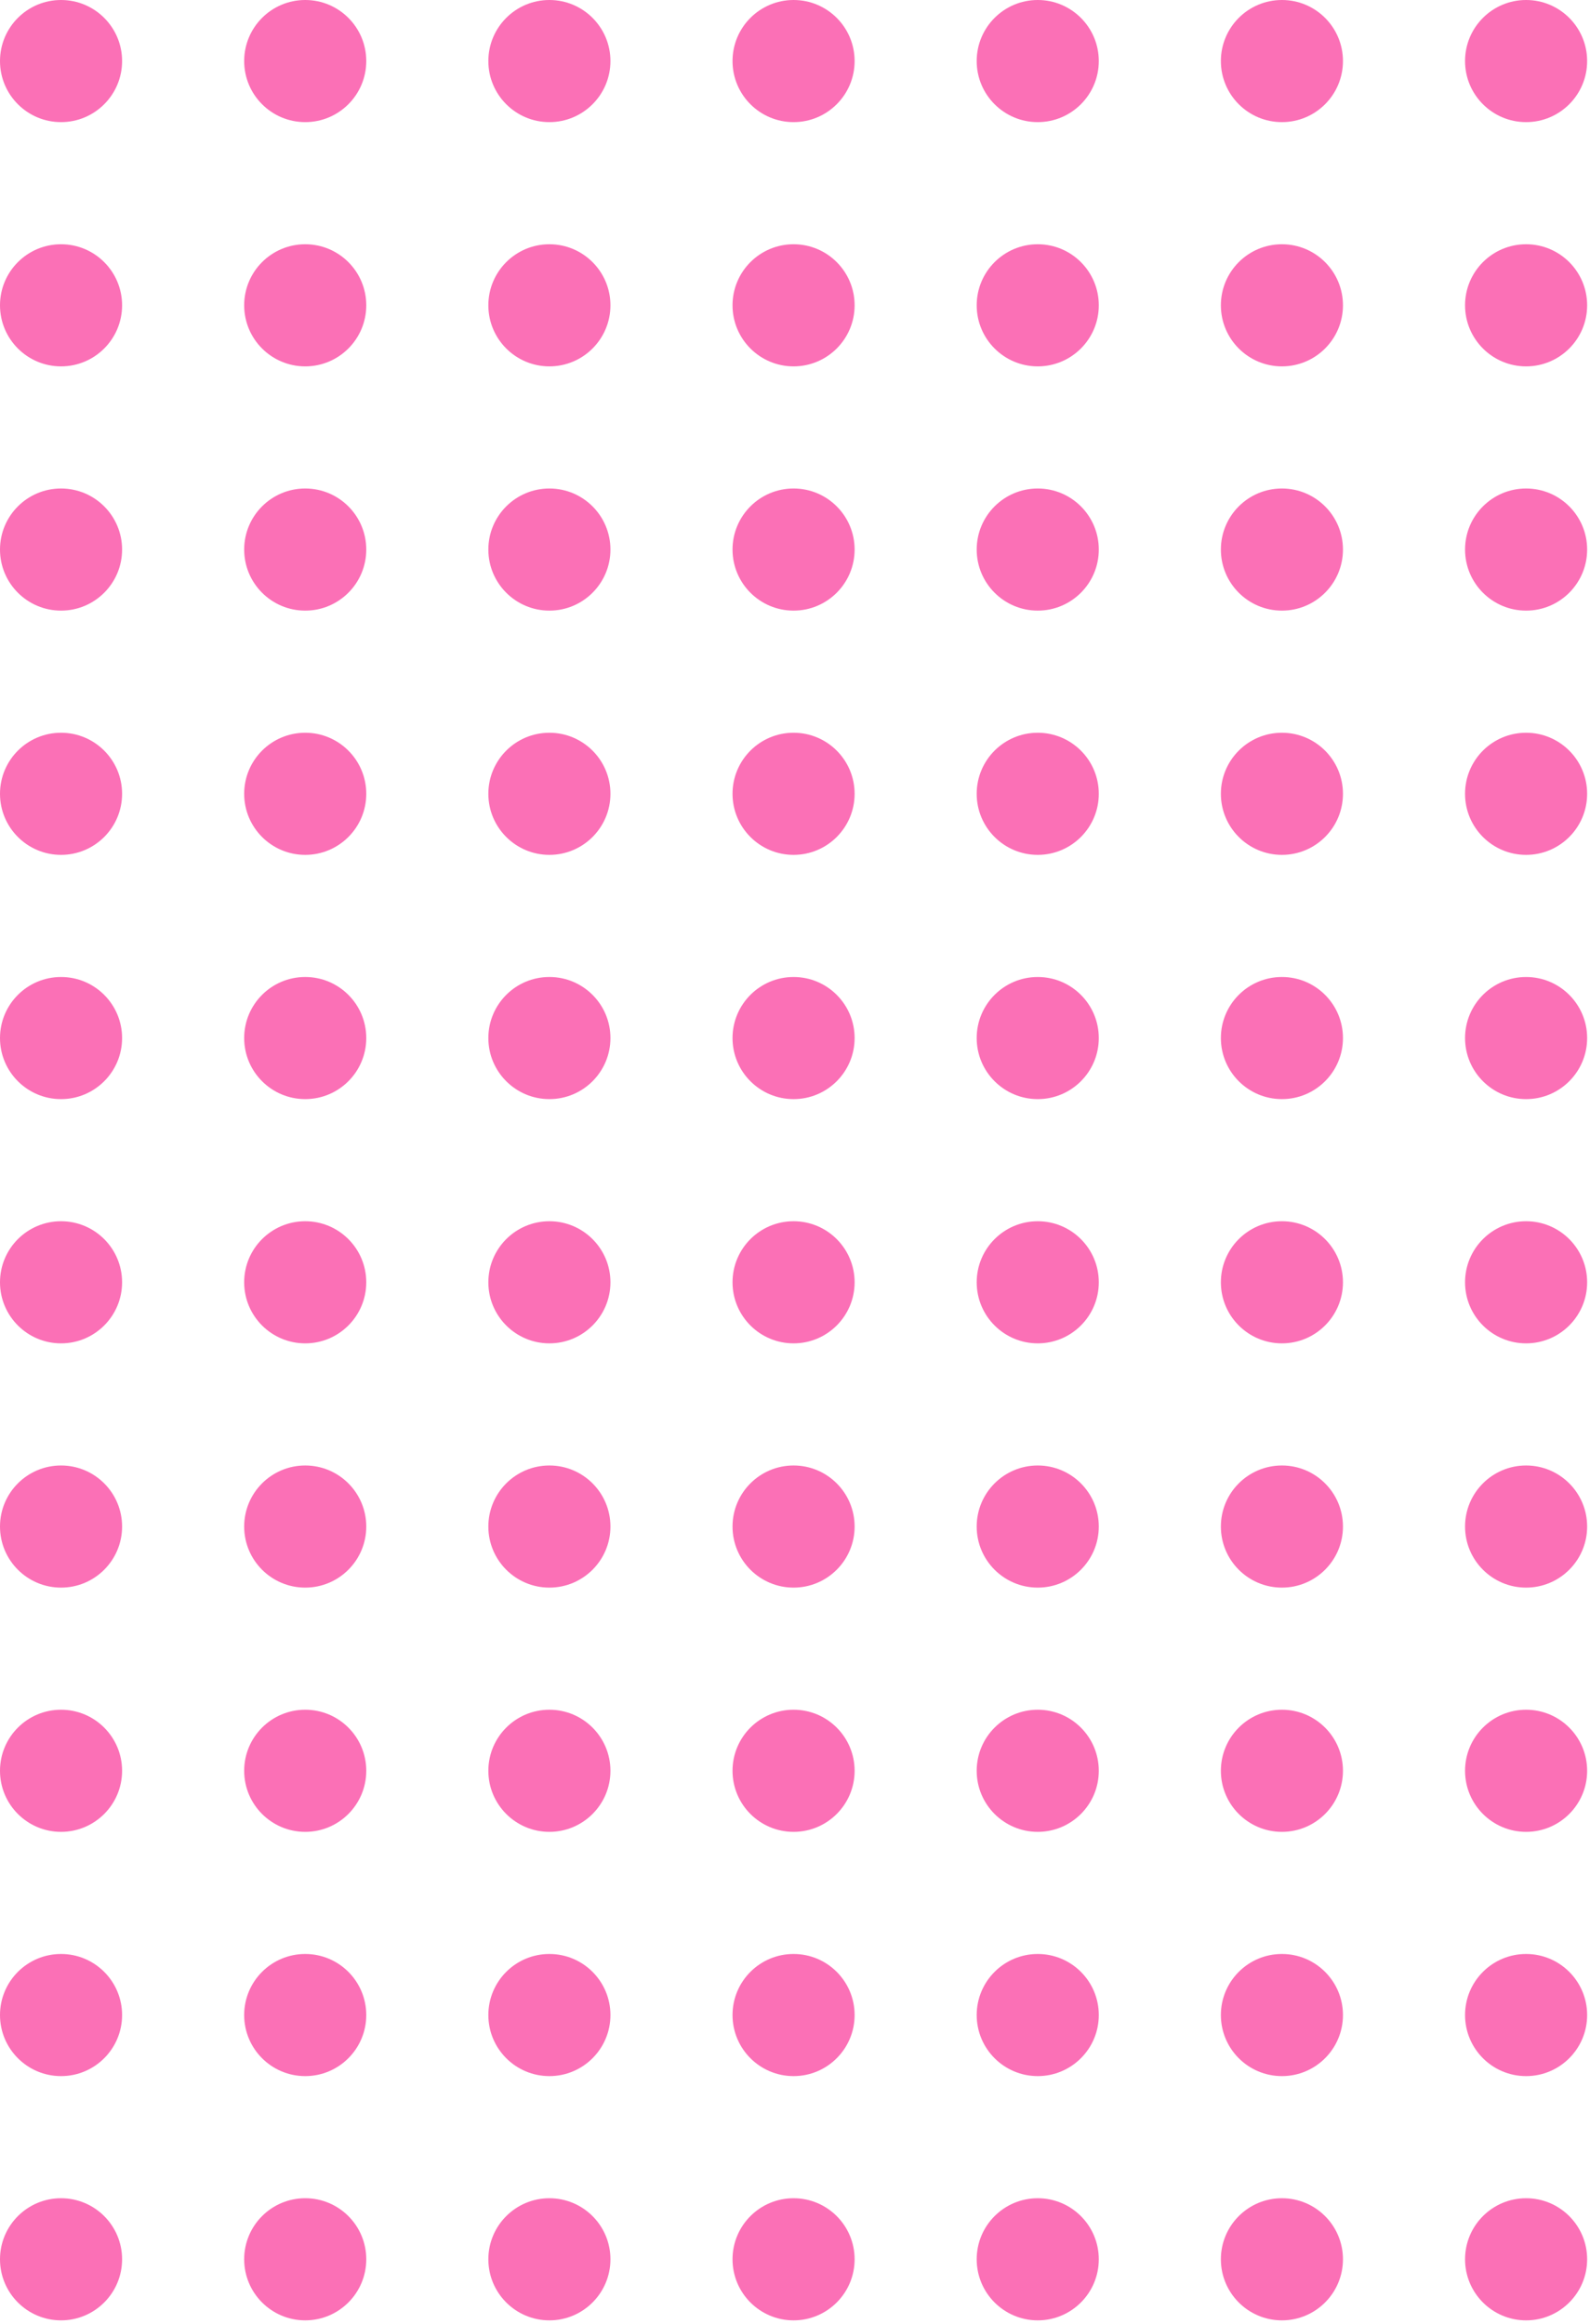 <?xml version="1.0" encoding="UTF-8"?> <svg xmlns="http://www.w3.org/2000/svg" width="219" height="320" viewBox="0 0 219 320" fill="none"><circle cx="8.408" cy="311.093" r="8.408" transform="rotate(-90 8.408 311.093)" fill="#F9017D" fill-opacity="0.56"></circle><circle cx="42.04" cy="311.092" r="8.408" transform="rotate(-90 42.04 311.092)" fill="#F9017D" fill-opacity="0.56"></circle><circle cx="75.671" cy="311.093" r="8.408" transform="rotate(-90 75.671 311.093)" fill="#F9017D" fill-opacity="0.56"></circle><circle cx="109.303" cy="311.093" r="8.408" transform="rotate(-90 109.303 311.093)" fill="#F9017D" fill-opacity="0.56"></circle><circle cx="142.934" cy="311.093" r="8.408" transform="rotate(-90 142.934 311.093)" fill="#F9017D" fill-opacity="0.56"></circle><circle cx="176.566" cy="311.093" r="8.408" transform="rotate(-90 176.566 311.093)" fill="#F9017D" fill-opacity="0.56"></circle><circle cx="210.198" cy="311.093" r="8.408" transform="rotate(-90 210.198 311.093)" fill="#F9017D" fill-opacity="0.56"></circle><circle cx="8.408" cy="277.461" r="8.408" transform="rotate(-90 8.408 277.461)" fill="#F9017D" fill-opacity="0.56"></circle><circle cx="42.039" cy="277.461" r="8.408" transform="rotate(-90 42.039 277.461)" fill="#F9017D" fill-opacity="0.56"></circle><circle cx="75.671" cy="277.461" r="8.408" transform="rotate(-90 75.671 277.461)" fill="#F9017D" fill-opacity="0.56"></circle><circle cx="109.303" cy="277.461" r="8.408" transform="rotate(-90 109.303 277.461)" fill="#F9017D" fill-opacity="0.56"></circle><circle cx="142.935" cy="277.461" r="8.408" transform="rotate(-90 142.935 277.461)" fill="#F9017D" fill-opacity="0.56"></circle><circle cx="176.566" cy="277.461" r="8.408" transform="rotate(-90 176.566 277.461)" fill="#F9017D" fill-opacity="0.56"></circle><circle cx="210.198" cy="277.461" r="8.408" transform="rotate(-90 210.198 277.461)" fill="#F9017D" fill-opacity="0.56"></circle><circle cx="8.408" cy="243.829" r="8.408" transform="rotate(-90 8.408 243.829)" fill="#F9017D" fill-opacity="0.56"></circle><circle cx="42.04" cy="243.829" r="8.408" transform="rotate(-90 42.04 243.829)" fill="#F9017D" fill-opacity="0.56"></circle><circle cx="75.671" cy="243.829" r="8.408" transform="rotate(-90 75.671 243.829)" fill="#F9017D" fill-opacity="0.56"></circle><circle cx="109.303" cy="243.829" r="8.408" transform="rotate(-90 109.303 243.829)" fill="#F9017D" fill-opacity="0.56"></circle><circle cx="142.934" cy="243.829" r="8.408" transform="rotate(-90 142.934 243.829)" fill="#F9017D" fill-opacity="0.56"></circle><circle cx="176.566" cy="243.829" r="8.408" transform="rotate(-90 176.566 243.829)" fill="#F9017D" fill-opacity="0.56"></circle><circle cx="210.198" cy="243.829" r="8.408" transform="rotate(-90 210.198 243.829)" fill="#F9017D" fill-opacity="0.56"></circle><circle cx="8.408" cy="210.198" r="8.408" transform="rotate(-90 8.408 210.198)" fill="#F9017D" fill-opacity="0.56"></circle><circle cx="42.04" cy="210.198" r="8.408" transform="rotate(-90 42.04 210.198)" fill="#F9017D" fill-opacity="0.56"></circle><circle cx="75.671" cy="210.198" r="8.408" transform="rotate(-90 75.671 210.198)" fill="#F9017D" fill-opacity="0.56"></circle><circle cx="109.303" cy="210.198" r="8.408" transform="rotate(-90 109.303 210.198)" fill="#F9017D" fill-opacity="0.56"></circle><circle cx="142.934" cy="210.198" r="8.408" transform="rotate(-90 142.934 210.198)" fill="#F9017D" fill-opacity="0.56"></circle><circle cx="176.566" cy="210.198" r="8.408" transform="rotate(-90 176.566 210.198)" fill="#F9017D" fill-opacity="0.56"></circle><circle cx="210.198" cy="210.198" r="8.408" transform="rotate(-90 210.198 210.198)" fill="#F9017D" fill-opacity="0.56"></circle><circle cx="8.408" cy="176.566" r="8.408" transform="rotate(-90 8.408 176.566)" fill="#F9017D" fill-opacity="0.56"></circle><circle cx="42.039" cy="176.566" r="8.408" transform="rotate(-90 42.039 176.566)" fill="#F9017D" fill-opacity="0.56"></circle><circle cx="75.671" cy="176.566" r="8.408" transform="rotate(-90 75.671 176.566)" fill="#F9017D" fill-opacity="0.56"></circle><circle cx="109.303" cy="176.566" r="8.408" transform="rotate(-90 109.303 176.566)" fill="#F9017D" fill-opacity="0.56"></circle><circle cx="142.935" cy="176.566" r="8.408" transform="rotate(-90 142.935 176.566)" fill="#F9017D" fill-opacity="0.56"></circle><circle cx="176.566" cy="176.566" r="8.408" transform="matrix(0 -1 1 0 0 353.132)" fill="#F9017D" fill-opacity="0.56"></circle><circle cx="210.198" cy="176.566" r="8.408" transform="rotate(-90 210.198 176.566)" fill="#F9017D" fill-opacity="0.56"></circle><circle cx="8.408" cy="142.935" r="8.408" transform="rotate(-90 8.408 142.935)" fill="#F9017D" fill-opacity="0.56"></circle><circle cx="42.04" cy="142.934" r="8.408" transform="rotate(-90 42.04 142.934)" fill="#F9017D" fill-opacity="0.56"></circle><circle cx="75.671" cy="142.934" r="8.408" transform="rotate(-90 75.671 142.934)" fill="#F9017D" fill-opacity="0.56"></circle><circle cx="109.303" cy="142.935" r="8.408" transform="rotate(-90 109.303 142.935)" fill="#F9017D" fill-opacity="0.56"></circle><circle cx="142.934" cy="142.935" r="8.408" transform="rotate(-90 142.934 142.935)" fill="#F9017D" fill-opacity="0.56"></circle><circle cx="176.566" cy="142.934" r="8.408" transform="rotate(-90 176.566 142.934)" fill="#F9017D" fill-opacity="0.56"></circle><circle cx="210.198" cy="142.935" r="8.408" transform="rotate(-90 210.198 142.935)" fill="#F9017D" fill-opacity="0.56"></circle><circle cx="8.408" cy="109.303" r="8.408" transform="rotate(-90 8.408 109.303)" fill="#F9017D" fill-opacity="0.56"></circle><circle cx="42.04" cy="109.303" r="8.408" transform="rotate(-90 42.04 109.303)" fill="#F9017D" fill-opacity="0.56"></circle><circle cx="75.671" cy="109.303" r="8.408" transform="rotate(-90 75.671 109.303)" fill="#F9017D" fill-opacity="0.56"></circle><circle cx="109.303" cy="109.303" r="8.408" transform="rotate(-90 109.303 109.303)" fill="#F9017D" fill-opacity="0.56"></circle><circle cx="142.934" cy="109.303" r="8.408" transform="rotate(-90 142.934 109.303)" fill="#F9017D" fill-opacity="0.56"></circle><circle cx="176.566" cy="109.303" r="8.408" transform="rotate(-90 176.566 109.303)" fill="#F9017D" fill-opacity="0.56"></circle><circle cx="210.197" cy="109.303" r="8.408" transform="rotate(-90 210.197 109.303)" fill="#F9017D" fill-opacity="0.56"></circle><circle cx="8.408" cy="75.671" r="8.408" transform="rotate(-90 8.408 75.671)" fill="#F9017D" fill-opacity="0.56"></circle><circle cx="42.04" cy="75.671" r="8.408" transform="rotate(-90 42.04 75.671)" fill="#F9017D" fill-opacity="0.56"></circle><circle cx="75.671" cy="75.671" r="8.408" transform="rotate(-90 75.671 75.671)" fill="#F9017D" fill-opacity="0.56"></circle><circle cx="109.303" cy="75.671" r="8.408" transform="rotate(-90 109.303 75.671)" fill="#F9017D" fill-opacity="0.56"></circle><circle cx="142.935" cy="75.671" r="8.408" transform="rotate(-90 142.935 75.671)" fill="#F9017D" fill-opacity="0.56"></circle><circle cx="176.566" cy="75.671" r="8.408" transform="rotate(-90 176.566 75.671)" fill="#F9017D" fill-opacity="0.56"></circle><circle cx="210.198" cy="75.671" r="8.408" transform="rotate(-90 210.198 75.671)" fill="#F9017D" fill-opacity="0.56"></circle><circle cx="8.408" cy="42.04" r="8.408" transform="rotate(-90 8.408 42.04)" fill="#F9017D" fill-opacity="0.56"></circle><circle cx="42.04" cy="42.04" r="8.408" transform="rotate(-90 42.04 42.04)" fill="#F9017D" fill-opacity="0.56"></circle><circle cx="75.671" cy="42.04" r="8.408" transform="rotate(-90 75.671 42.04)" fill="#F9017D" fill-opacity="0.56"></circle><circle cx="109.303" cy="42.04" r="8.408" transform="rotate(-90 109.303 42.04)" fill="#F9017D" fill-opacity="0.56"></circle><circle cx="142.935" cy="42.04" r="8.408" transform="rotate(-90 142.935 42.04)" fill="#F9017D" fill-opacity="0.56"></circle><circle cx="176.566" cy="42.04" r="8.408" transform="rotate(-90 176.566 42.04)" fill="#F9017D" fill-opacity="0.56"></circle><circle cx="210.198" cy="42.04" r="8.408" transform="rotate(-90 210.198 42.04)" fill="#F9017D" fill-opacity="0.56"></circle><circle cx="8.408" cy="8.408" r="8.408" transform="rotate(-90 8.408 8.408)" fill="#F9017D" fill-opacity="0.56"></circle><circle cx="42.04" cy="8.408" r="8.408" transform="rotate(-90 42.04 8.408)" fill="#F9017D" fill-opacity="0.56"></circle><circle cx="75.671" cy="8.408" r="8.408" transform="rotate(-90 75.671 8.408)" fill="#F9017D" fill-opacity="0.56"></circle><circle cx="109.303" cy="8.408" r="8.408" transform="rotate(-90 109.303 8.408)" fill="#F9017D" fill-opacity="0.56"></circle><circle cx="142.934" cy="8.408" r="8.408" transform="rotate(-90 142.934 8.408)" fill="#F9017D" fill-opacity="0.56"></circle><circle cx="176.566" cy="8.408" r="8.408" transform="rotate(-90 176.566 8.408)" fill="#F9017D" fill-opacity="0.56"></circle><circle cx="210.197" cy="8.408" r="8.408" transform="rotate(-90 210.197 8.408)" fill="#F9017D" fill-opacity="0.56"></circle></svg> 